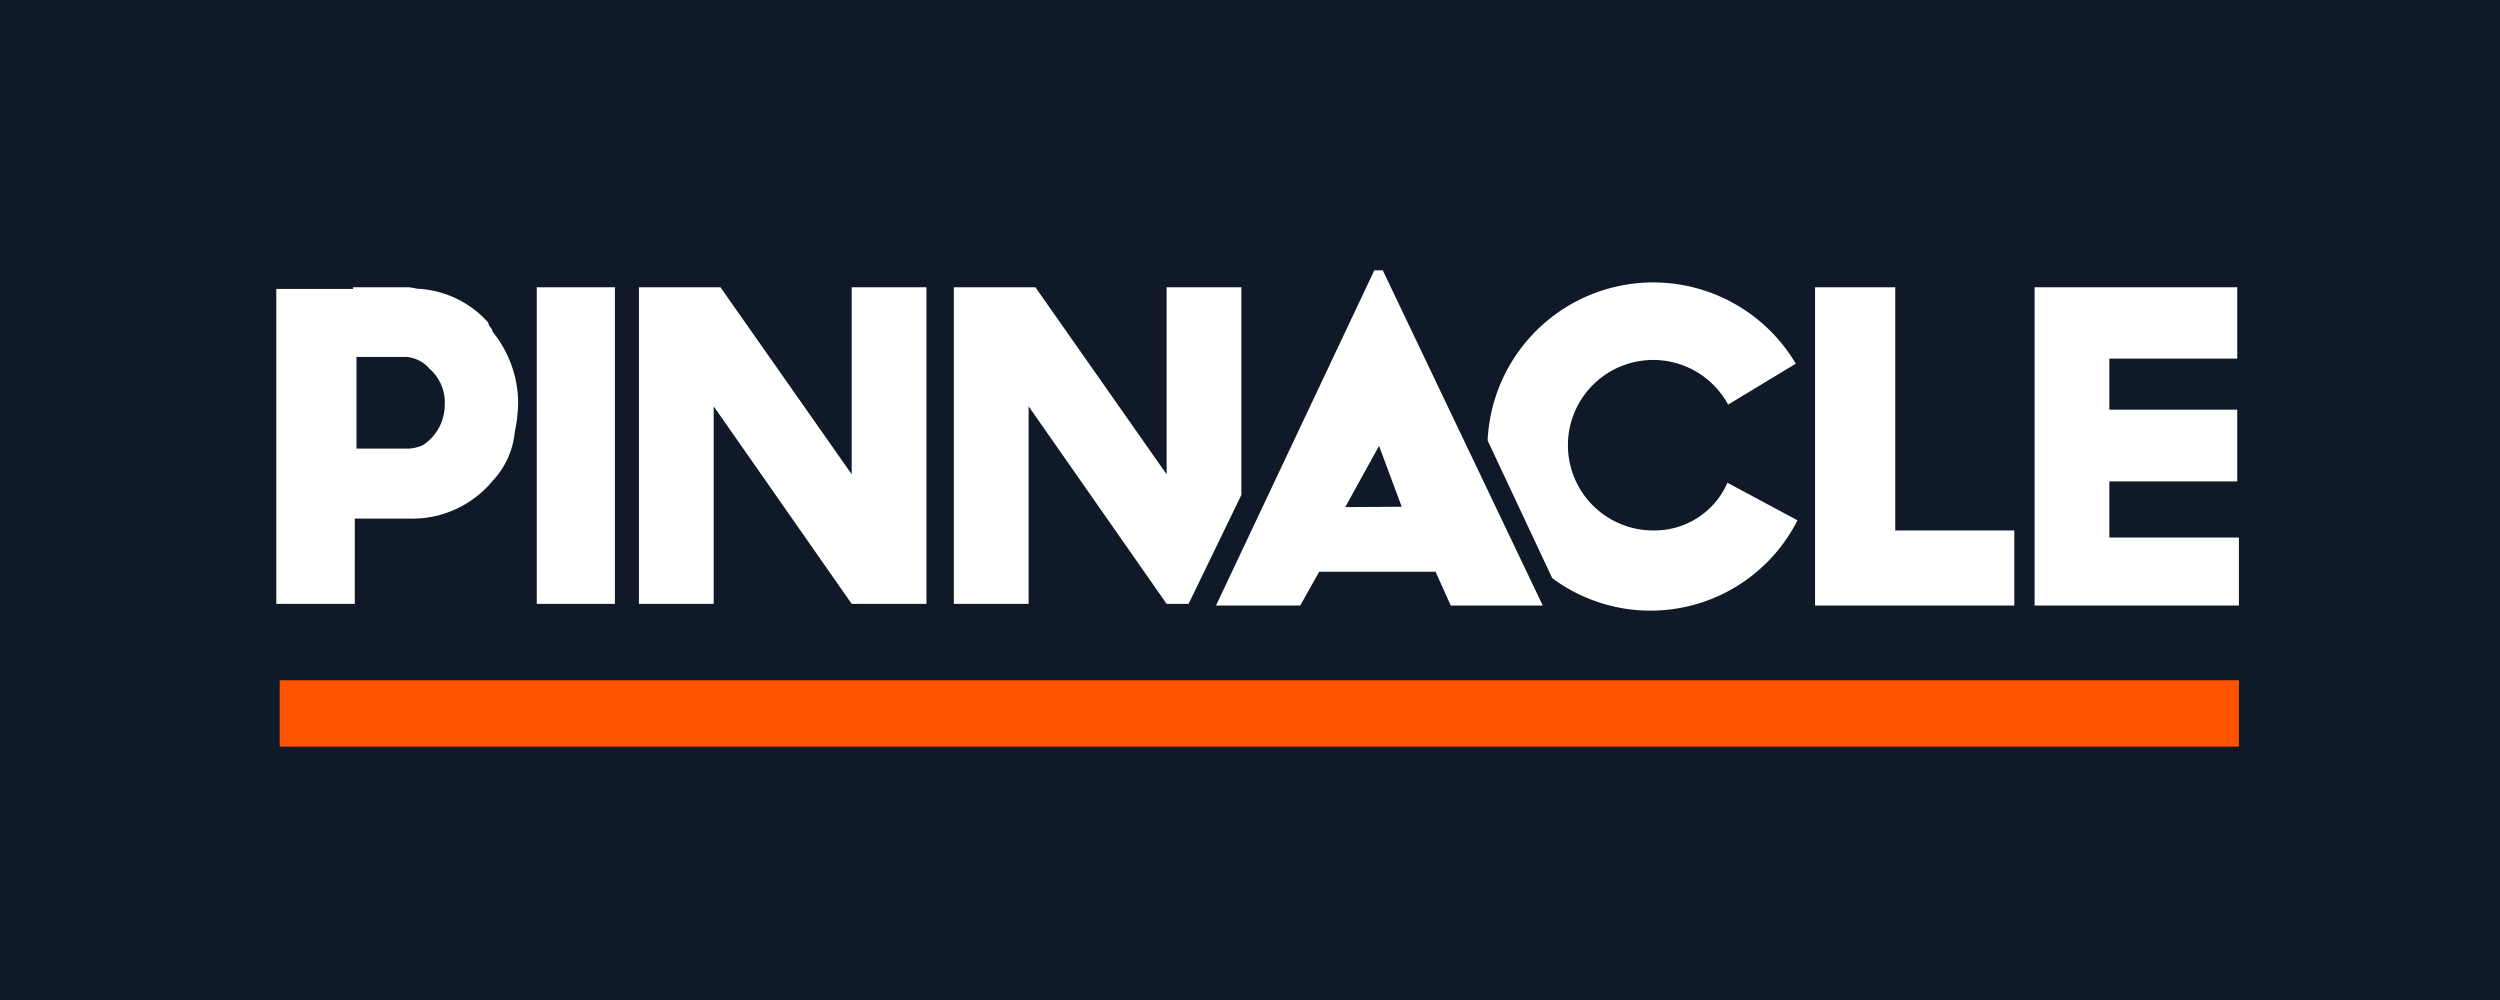 <svg xmlns="http://www.w3.org/2000/svg" width="300" height="120" xmlns:v="https://betzillion.com"><rect width="100%" height="100%" fill="#333333" stroke="none"/><path d="M-18.515-15.581h337.03v151.162h-337.03V-15.581z" fill="#101928"/><path fill="#fff" d="M64.413 34.468h9.377v37.994h-9.377V34.468zm37.791 22.447l-15.75-22.447h-9.783v37.994h8.971V48.756l16.561 23.705h8.971V34.468h-8.971v22.447h.001zm46.761-22.447h-8.97v22.447l-15.75-22.447h-9.783v37.994h8.971V48.756l16.561 23.705h2.638l6.332-13.07V34.468h.001zm15.953-2.029l-18.997 40.226h10.107l2.273-4.059h13.963l1.826 4.059h11.041l-19.2-40.226h-1.015zm-3.491 28.414l4.059-7.347 2.72 7.306-6.779.04h-.001zm66.001-26.385h-9.62v38.196h23.909v-9.011h-14.288V34.468zm25.694 30.038v-6.738h15.344v-8.605h-15.344v-6.129h15.344v-8.565h-24.314v38.196h24.517v-8.158h-15.546-.001zm-54.717-.853a10.229 10.229 0 1 1 8.97-15.1l8.119-4.912a19.89 19.89 0 0 0-36.979 9.214l7.753 16.521a19.768 19.768 0 0 0 29.429-6.941l-8.402-4.506a9.539 9.539 0 0 1-8.89 5.723zM58.608 38.73a12.177 12.177 0 0 0-8.119-4.059h0c-.609 0-1.015-.203-1.624-.203h-6.494v.203h-9.214v37.79h9.417V62.232h6.535a12.502 12.502 0 0 0 9.985-4.506 9.904 9.904 0 0 0 2.679-5.886 18.713 18.713 0 0 0 .406-3.491 13.68 13.68 0 0 0-3.085-8.565c0-.406-.487-.609-.487-1.055h0zm-7.875 14.694h0a4.79 4.79 0 0 1-1.624.406h-6.332v-11h5.927a4.059 4.059 0 0 1 2.841 1.421 5.358 5.358 0 0 1 1.826 4.302 5.764 5.764 0 0 1-2.638 4.871z"/><path d="M33.564 81.635h235.105v7.956H33.564v-7.956z" fill="#ff5400"/></svg>
